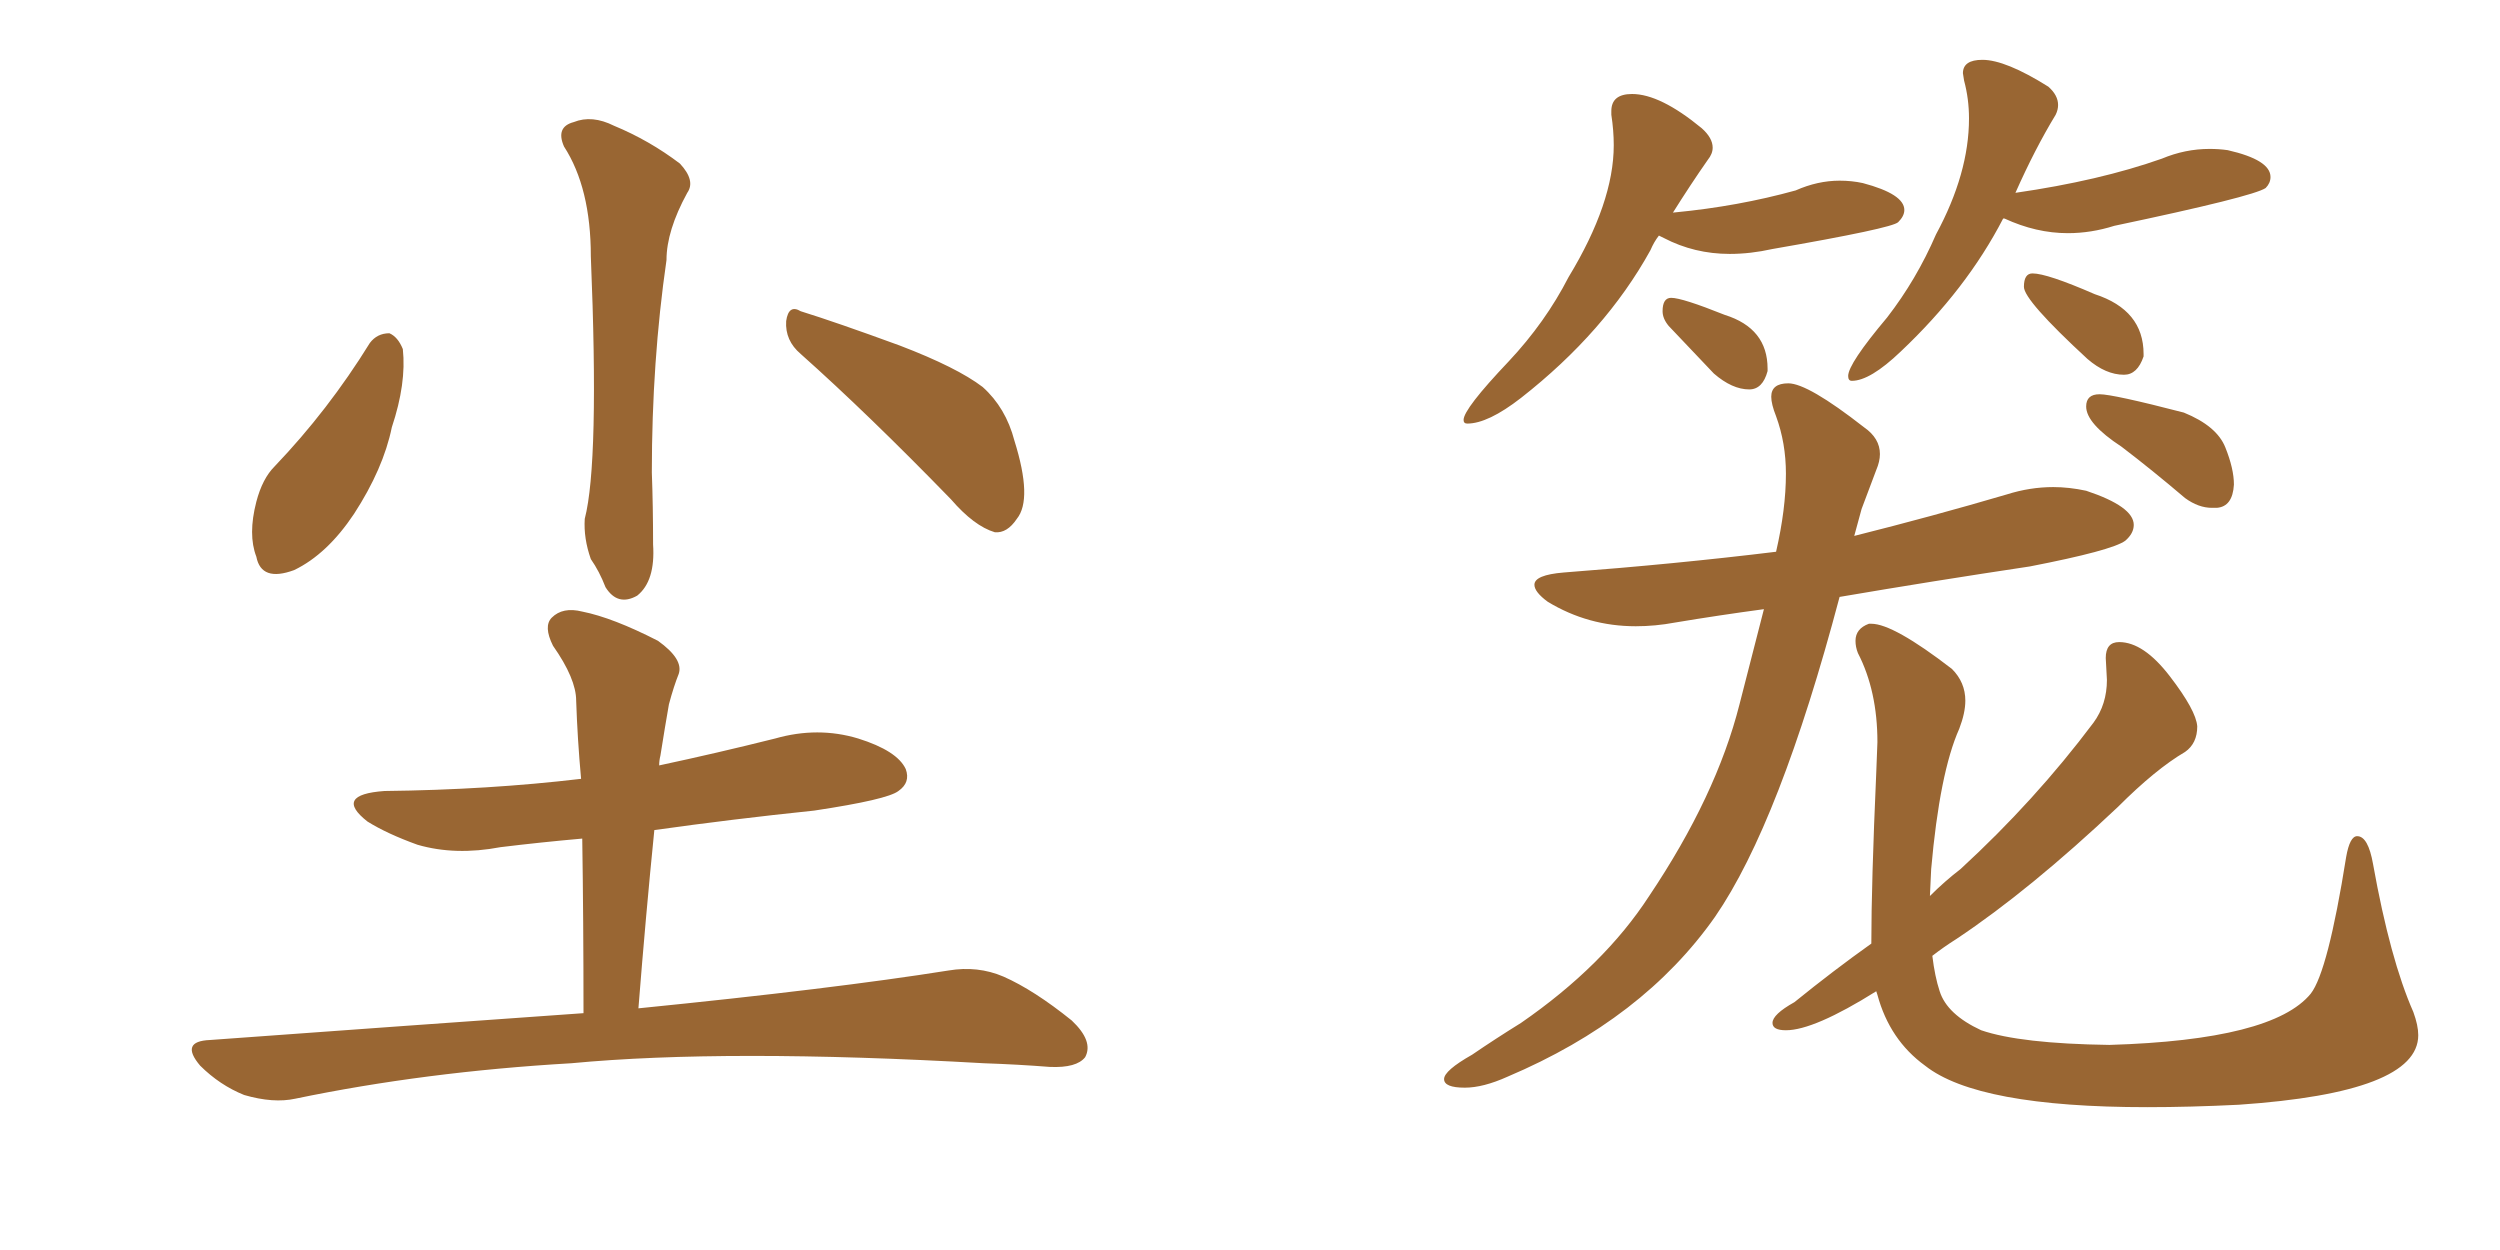 <svg xmlns="http://www.w3.org/2000/svg" xmlns:xlink="http://www.w3.org/1999/xlink" width="300" height="150"><path fill="#996633" padding="10" d="M67.68 17.58L67.68 17.58Q66.65 15.23 68.85 14.65L68.85 14.65Q71.04 13.77 73.68 15.09L73.68 15.09Q77.93 16.85 81.59 19.63L81.59 19.63Q83.50 21.68 82.47 23.14L82.47 23.14Q79.98 27.69 79.98 31.20L79.98 31.20Q78.22 43.36 78.22 56.69L78.22 56.69Q78.37 60.79 78.37 65.33L78.37 65.33Q78.66 69.73 76.46 71.48L76.46 71.48Q74.12 72.80 72.66 70.46L72.66 70.46Q71.92 68.55 70.90 67.09L70.90 67.09Q70.02 64.60 70.17 62.26L70.17 62.26Q71.92 55.52 70.90 30.76L70.90 30.76Q70.90 22.56 67.68 17.58ZM44.38 41.16L44.38 41.16Q45.26 39.99 46.73 39.99L46.73 39.99Q47.75 40.43 48.34 41.89L48.34 41.89Q48.78 46.00 47.02 51.27L47.02 51.27Q46.00 56.25 42.48 61.67L42.48 61.67Q39.26 66.50 35.30 68.41L35.30 68.41Q31.35 69.87 30.76 66.80L30.76 66.80Q29.74 64.16 30.76 60.21L30.76 60.21Q31.49 57.42 32.96 55.96L32.96 55.96Q39.40 49.22 44.38 41.16ZM96.09 42.48L96.09 42.48Q94.19 40.87 94.34 38.53L94.34 38.53Q94.63 36.47 96.09 37.35L96.09 37.35Q100.34 38.67 107.96 41.46L107.96 41.46Q114.84 44.09 117.92 46.44L117.92 46.44Q120.70 48.93 121.73 52.88L121.73 52.88Q123.93 59.91 122.02 62.26L122.02 62.26Q120.85 64.01 119.38 63.87L119.38 63.87Q116.89 63.13 114.11 59.91L114.11 59.91Q104.15 49.66 96.09 42.48ZM70.02 121.58L70.02 121.58L70.02 121.58Q70.02 110.45 69.87 100.63L69.87 100.63Q64.89 101.07 60.06 101.66L60.06 101.66Q54.64 102.69 50.10 101.37L50.10 101.37Q46.44 100.05 44.09 98.58L44.09 98.58Q39.99 95.36 46.14 94.92L46.14 94.92Q58.59 94.78 69.73 93.46L69.73 93.46Q69.29 88.62 69.14 84.08L69.14 84.08Q69.14 81.45 66.36 77.49L66.36 77.49Q65.19 75.15 66.21 74.12L66.21 74.12Q67.53 72.80 69.87 73.39L69.87 73.39Q73.54 74.12 78.96 76.90L78.96 76.90Q82.03 79.10 81.45 80.86L81.45 80.86Q80.86 82.32 80.27 84.52L80.27 84.52Q79.83 87.01 79.25 90.67L79.25 90.67Q79.10 91.26 79.10 91.85L79.10 91.85Q85.99 90.38 93.02 88.62L93.02 88.62Q98.14 87.16 102.98 88.62L102.98 88.62Q107.67 90.09 108.69 92.29L108.69 92.29Q109.28 93.90 107.81 94.92L107.81 94.92Q106.49 95.95 97.71 97.27L97.71 97.27Q87.89 98.29 78.52 99.61L78.52 99.61Q77.49 109.86 76.61 121.00L76.61 121.00Q100.05 118.65 113.82 116.46L113.82 116.46Q117.33 115.87 120.41 117.19L120.41 117.19Q124.07 118.80 128.61 122.46L128.61 122.46Q131.25 124.95 130.22 126.86L130.22 126.86Q129.20 128.17 125.98 128.03L125.98 128.03Q122.17 127.73 118.07 127.59L118.07 127.59Q87.16 125.83 68.55 127.59L68.55 127.59Q50.98 128.61 35.45 131.84L35.45 131.84Q32.81 132.42 29.30 131.40L29.30 131.40Q26.37 130.22 24.02 127.88L24.02 127.88Q21.53 124.95 25.20 124.80L25.20 124.80Q49.22 123.05 70.02 121.58ZM176.07 50.83L176.07 50.83Q178.56 50.83 182.52 47.75L182.52 47.75Q192.63 39.84 198.05 30.03L198.05 30.03Q198.49 29.00 199.07 28.27L199.07 28.27L199.66 28.56Q203.32 30.47 207.57 30.47L207.57 30.47Q210.06 30.47 212.70 29.88L212.70 29.88Q227.05 27.39 227.78 26.66Q228.52 25.93 228.52 25.20L228.52 25.20Q228.52 23.29 223.54 21.97L223.54 21.97Q222.22 21.68 220.75 21.68L220.75 21.68Q218.12 21.68 215.48 22.85L215.48 22.85Q208.59 24.76 200.98 25.49L200.98 25.49Q200.68 25.49 200.68 25.63L200.68 25.63Q202.88 22.12 204.93 19.19L204.93 19.19Q205.52 18.46 205.52 17.72L205.52 17.72Q205.52 16.55 204.20 15.38L204.20 15.38Q199.22 11.28 195.85 11.28L195.85 11.28Q193.36 11.28 193.36 13.33L193.36 13.33L193.36 13.77Q193.65 15.67 193.65 17.43L193.65 17.43Q193.65 24.32 188.23 33.25L188.23 33.25Q185.45 38.67 181.05 43.36L181.05 43.36Q175.63 49.07 175.63 50.39L175.63 50.39Q175.63 50.83 176.07 50.83ZM209.91 46.73L209.91 46.73Q211.52 46.73 212.11 44.53L212.11 44.53L212.11 44.24Q212.11 39.40 206.98 37.79L206.98 37.79Q201.86 35.74 200.54 35.74L200.54 35.74Q199.51 35.74 199.51 37.35L199.51 37.35Q199.51 38.23 200.24 39.11L200.24 39.11L205.66 44.82Q207.86 46.73 209.91 46.73ZM222.22 45.70L222.22 45.70Q224.41 45.70 228.08 42.19L228.08 42.19Q235.99 34.72 240.38 26.22L240.38 26.22L240.53 26.22Q244.34 27.98 248.14 27.98L248.14 27.98Q250.93 27.98 253.71 27.10L253.71 27.10Q270.41 23.58 271.88 22.56L271.88 22.56Q272.46 21.97 272.46 21.24L272.46 21.24Q272.46 19.19 267.33 18.02L267.33 18.02Q266.31 17.87 265.14 17.87L265.14 17.87Q262.21 17.87 259.42 19.04L259.42 19.04Q251.95 21.68 241.85 23.14L241.85 23.14Q244.19 17.87 246.68 13.77L246.68 13.77Q246.97 13.18 246.97 12.60L246.97 12.60Q246.97 11.43 245.80 10.40L245.80 10.40Q240.67 7.18 237.89 7.18L237.89 7.18Q235.55 7.18 235.55 8.79L235.55 8.79L235.69 9.67Q236.28 11.87 236.28 14.21L236.28 14.21Q236.28 20.80 232.32 28.13L232.32 28.13Q229.98 33.54 226.46 38.09L226.46 38.09Q221.78 43.65 221.78 45.12L221.78 45.12Q221.78 45.70 222.22 45.70ZM254.88 44.97L254.88 44.97Q256.49 44.97 257.23 42.77L257.23 42.77L257.23 42.48Q257.23 37.21 251.37 35.30L251.37 35.30Q245.65 32.81 243.90 32.81L243.90 32.81Q242.87 32.81 242.87 34.42L242.87 34.42Q242.87 36.04 250.49 43.07L250.49 43.07Q252.69 44.97 254.88 44.97ZM175.78 130.52L175.78 130.52Q177.98 130.52 180.91 129.20L180.91 129.20Q197.17 122.31 205.81 110.01L205.81 110.01Q213.57 98.73 220.75 71.63L220.75 71.63Q231.88 69.73 243.60 67.97L243.60 67.97Q253.42 66.06 255.03 64.89L255.03 64.89Q256.05 64.01 256.05 62.99L256.05 62.99Q256.05 60.79 250.34 58.89L250.34 58.89Q248.29 58.45 246.39 58.45L246.39 58.45Q243.60 58.45 240.82 59.33L240.82 59.33Q231.88 61.96 222.51 64.31L222.51 64.31L223.39 61.08L225.15 56.40Q225.59 55.37 225.59 54.49L225.59 54.49Q225.59 52.59 223.68 51.27L223.68 51.27Q216.94 46.00 214.60 46.00L214.60 46.00Q212.55 46.00 212.55 47.61L212.55 47.61Q212.55 48.49 213.13 49.95L213.13 49.95Q214.31 53.17 214.31 56.84L214.31 56.84Q214.31 61.08 213.13 66.21L213.13 66.21Q201.12 67.68 187.65 68.70L187.65 68.70Q184.13 68.99 184.13 70.17L184.13 70.17Q184.13 71.04 185.74 72.22L185.74 72.22Q190.58 75.15 196.29 75.15L196.29 75.15Q198.63 75.15 200.98 74.71L200.98 74.71Q206.25 73.83 211.67 73.10L211.67 73.10L208.74 84.52Q205.96 95.51 197.90 107.52L197.90 107.52Q192.48 115.87 182.52 122.75L182.52 122.75Q179.44 124.66 176.66 126.56L176.66 126.56Q173.29 128.47 173.29 129.49L173.29 129.49Q173.29 130.52 175.78 130.52ZM265.43 60.94L266.02 60.94Q267.92 60.79 268.07 58.15L268.07 58.15Q268.07 56.25 267.04 53.69Q266.02 51.12 262.06 49.51L262.06 49.51Q253.56 47.31 251.95 47.31L251.95 47.31Q250.34 47.31 250.34 48.78L250.34 48.78Q250.34 50.83 254.59 53.61L254.59 53.61Q258.25 56.40 262.21 59.77L262.21 59.77Q263.82 60.94 265.43 60.94L265.43 60.94ZM257.67 132.86L257.67 132.86Q262.79 132.86 268.65 132.57L268.65 132.57Q290.19 131.10 290.19 124.22L290.19 124.22Q290.19 123.05 289.60 121.44L289.60 121.44Q286.82 115.14 284.77 103.71L284.77 103.71Q284.18 100.34 282.86 100.34L282.86 100.34Q281.98 100.34 281.54 102.83L281.54 102.83Q279.35 116.60 277.29 119.24L277.29 119.24Q272.75 124.80 253.13 125.39L253.13 125.39Q242.43 125.24 237.74 123.63L237.74 123.63Q233.64 121.73 232.76 118.95L232.76 118.95Q232.18 117.19 231.88 114.70L231.88 114.70Q233.20 113.67 234.81 112.65L234.81 112.65Q243.60 106.79 254.15 96.83L254.15 96.83Q258.69 92.29 262.21 90.23L262.21 90.23Q263.67 89.21 263.67 87.16L263.67 87.16Q263.53 85.25 260.38 81.15Q257.23 77.05 254.30 77.05L254.30 77.05Q252.69 77.05 252.69 78.96L252.69 78.96L252.83 81.59Q252.83 84.52 251.22 86.72L251.22 86.72Q244.19 96.09 235.25 104.30L235.25 104.30Q233.35 105.76 231.59 107.52L231.59 107.52L231.74 104.30Q232.76 92.72 235.11 87.45L235.11 87.45Q235.84 85.55 235.84 84.08L235.84 84.08Q235.84 81.88 234.23 80.27L234.23 80.27Q227.20 74.85 224.56 74.85L224.56 74.85L224.27 74.85Q222.66 75.44 222.66 76.90L222.66 76.90Q222.66 77.64 222.95 78.37L222.95 78.37Q225.29 82.91 225.29 89.06L225.29 89.06L225.15 92.72Q224.56 106.05 224.56 113.23L224.56 113.23Q220.02 116.46 215.33 120.26L215.33 120.26Q212.70 121.73 212.70 122.75L212.70 122.75Q212.70 123.63 214.31 123.63L214.31 123.63Q217.68 123.63 225.15 118.95L225.15 118.95L225.29 119.38Q226.76 124.80 231.01 127.88L231.01 127.88Q237.30 132.86 257.67 132.86Z"/></svg>